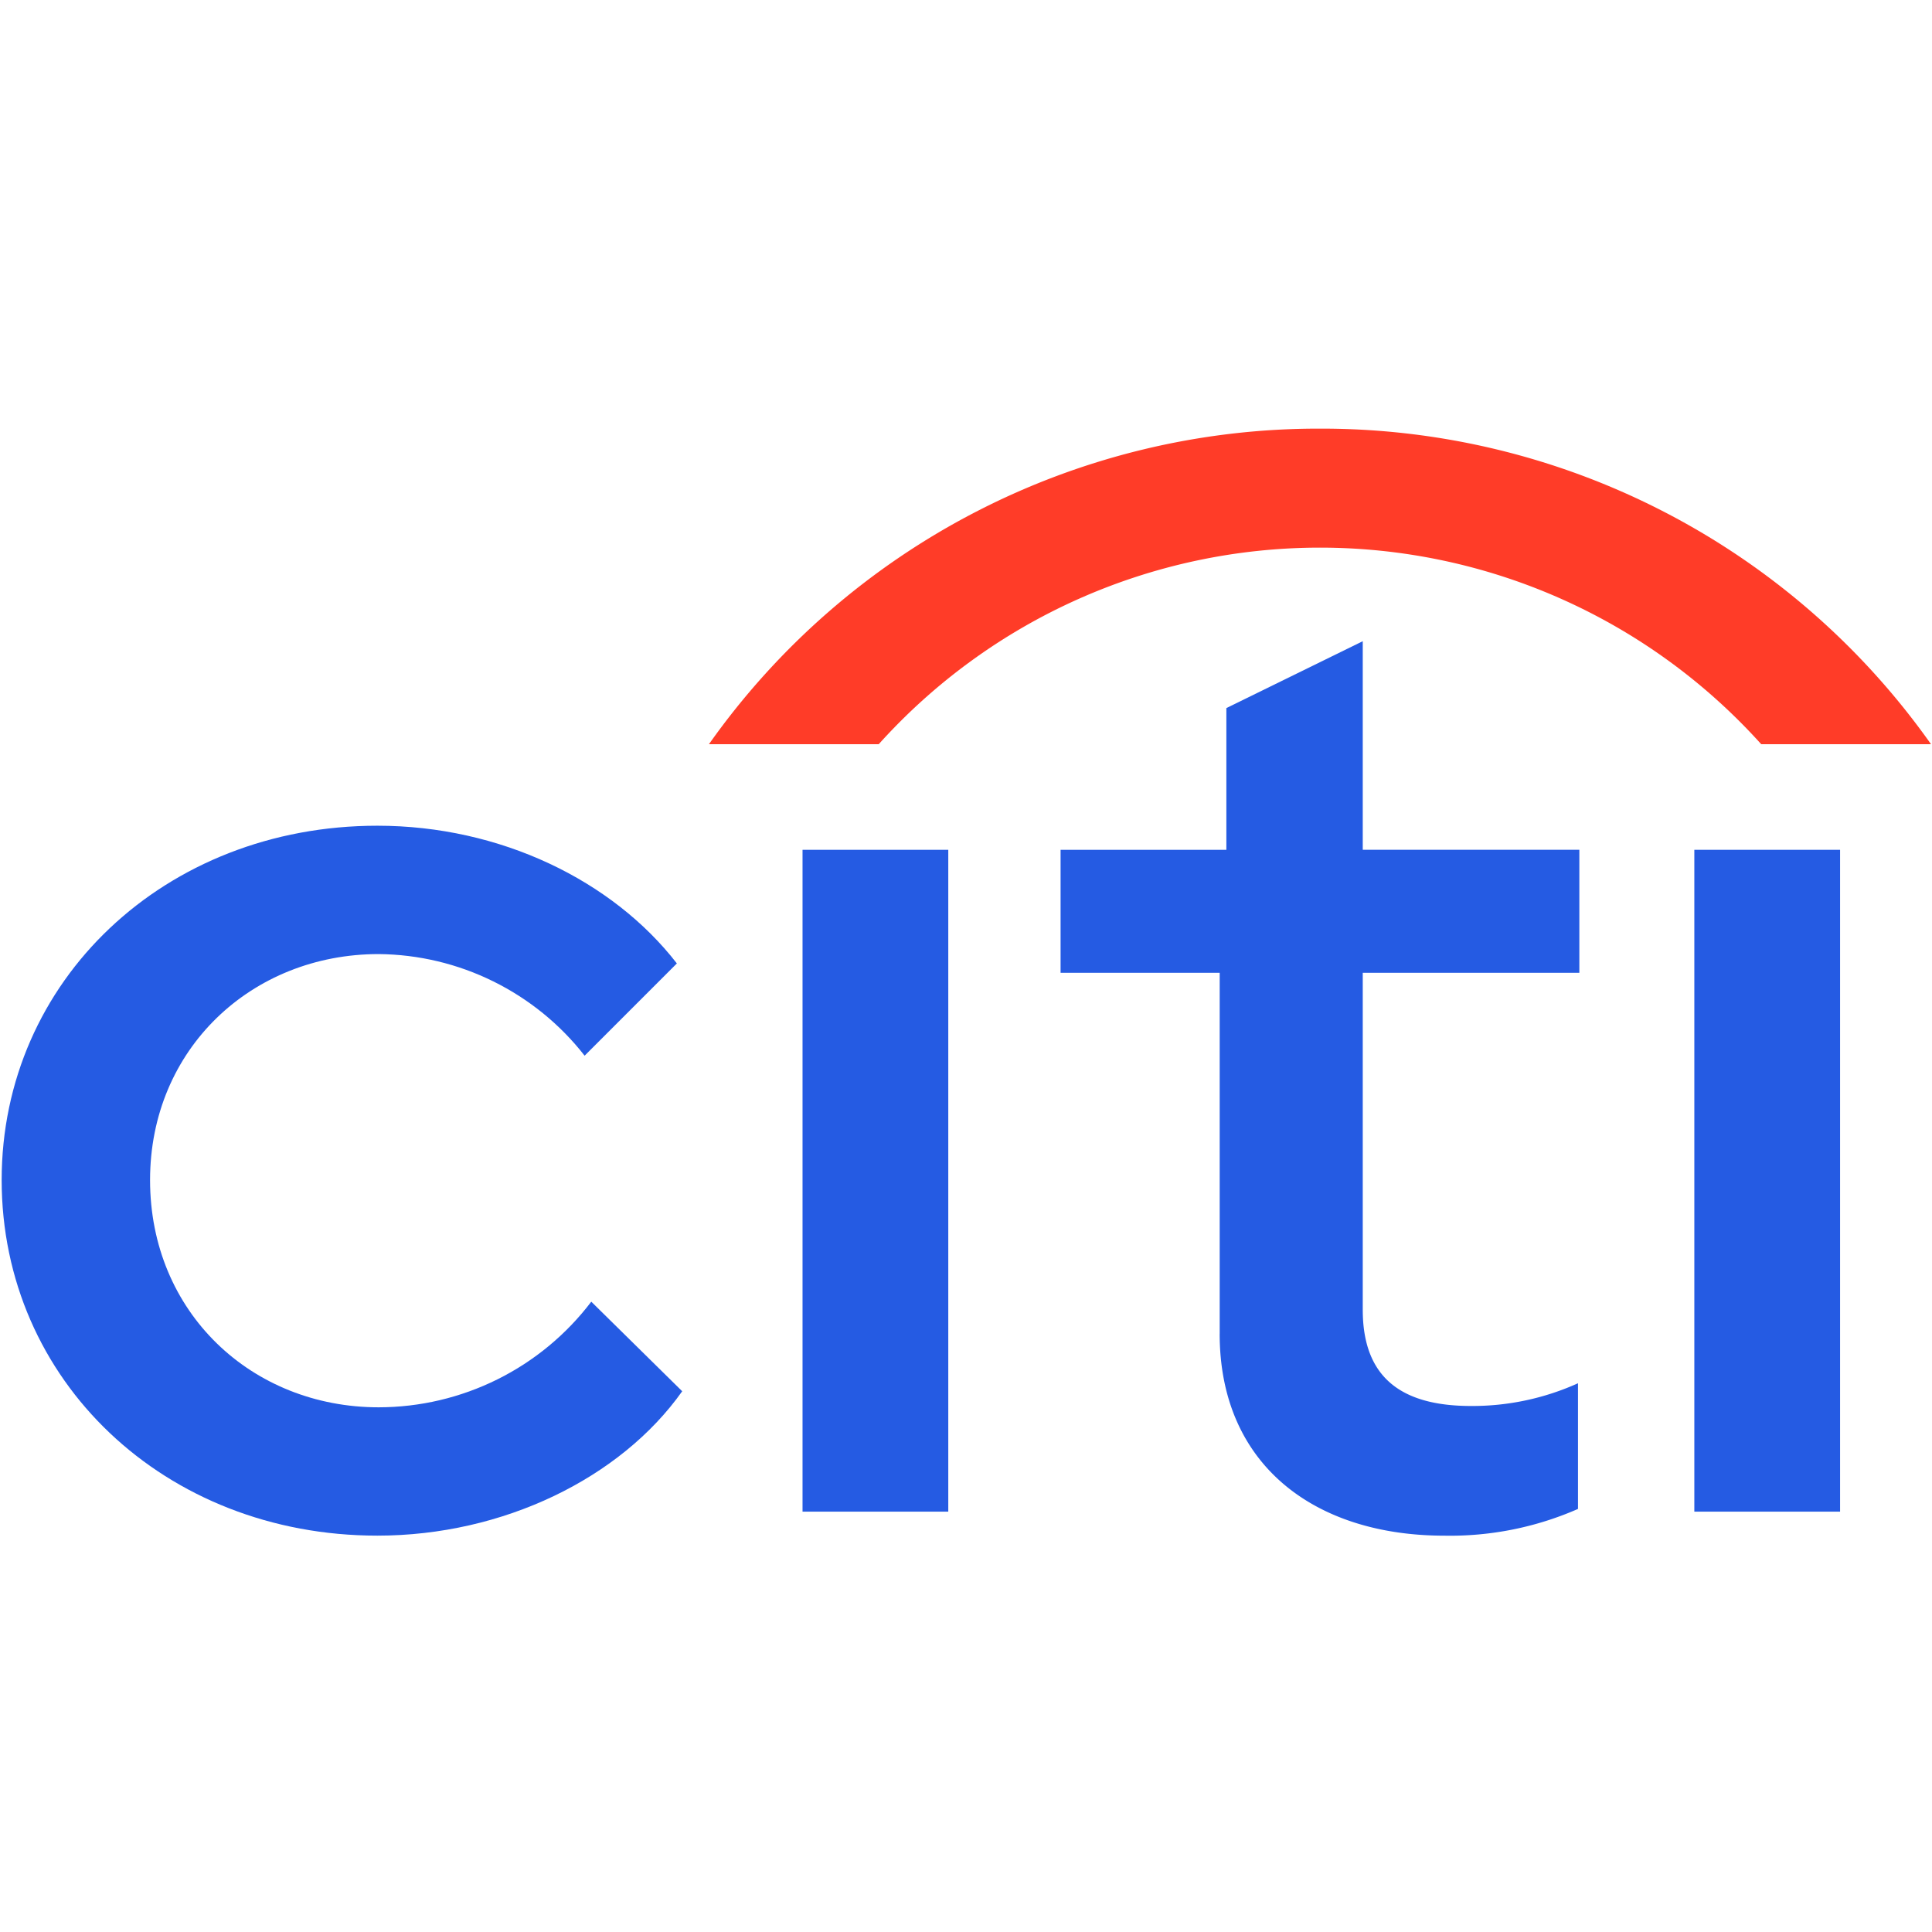 <svg xmlns="http://www.w3.org/2000/svg" width="64" height="64" fill="none" viewBox="0 0 64 64">
  <path fill="#255BE3" d="M.055 39.09c0-6.599 5.403-11.737 12.446-11.737 4.075 0 7.795 1.816 9.921 4.562l-3.056 3.056c-.81-1.038-1.845-1.879-3.026-2.462-1.181-.583-2.478-.892-3.795-.904-4.208 0-7.574 3.145-7.574 7.485 0 4.385 3.366 7.529 7.574 7.529 1.364-.002 2.709-.318 3.931-.925 1.222-.607 2.286-1.488 3.111-2.574l3.012 2.967c-2.037 2.879-5.935 4.783-10.098 4.783-7.042 0-12.446-5.138-12.446-11.781Z"/>
  <path fill="#255BE3" d="M26.585 28.151h4.828v21.924h-4.828V28.151Z"/>
  <path fill="#255BE3" d="M40.404 44.184V32.226h-5.271v-4.075h5.492v-4.695l4.518-2.215v6.909h7.175v4.075h-7.175v11.161c0 2.215 1.24 3.189 3.587 3.189a8.508 8.508 0 0 0 3.543-.753v4.163c-1.395.612-2.906.914-4.429.886-4.296 0-7.441-2.347-7.441-6.688Z"/>
  <path fill="#255BE3" d="M56.127 28.151h4.828v21.924h-4.828V28.151Z"/>
  <path fill="#FF3C28" d="M43.726 14.199c3.965-.009 7.874.935 11.397 2.755 3.523 1.819 6.556 4.46 8.844 7.698h-5.625c-1.844-2.049-4.098-3.688-6.616-4.81-2.518-1.122-5.244-1.701-8-1.701-2.756 0-5.482.58-8 1.701a19.66 19.66 0 0 0-6.616 4.81H23.485c2.288-3.238 5.321-5.879 8.844-7.698 3.523-1.819 7.432-2.764 11.397-2.755Z"/>
</svg>
